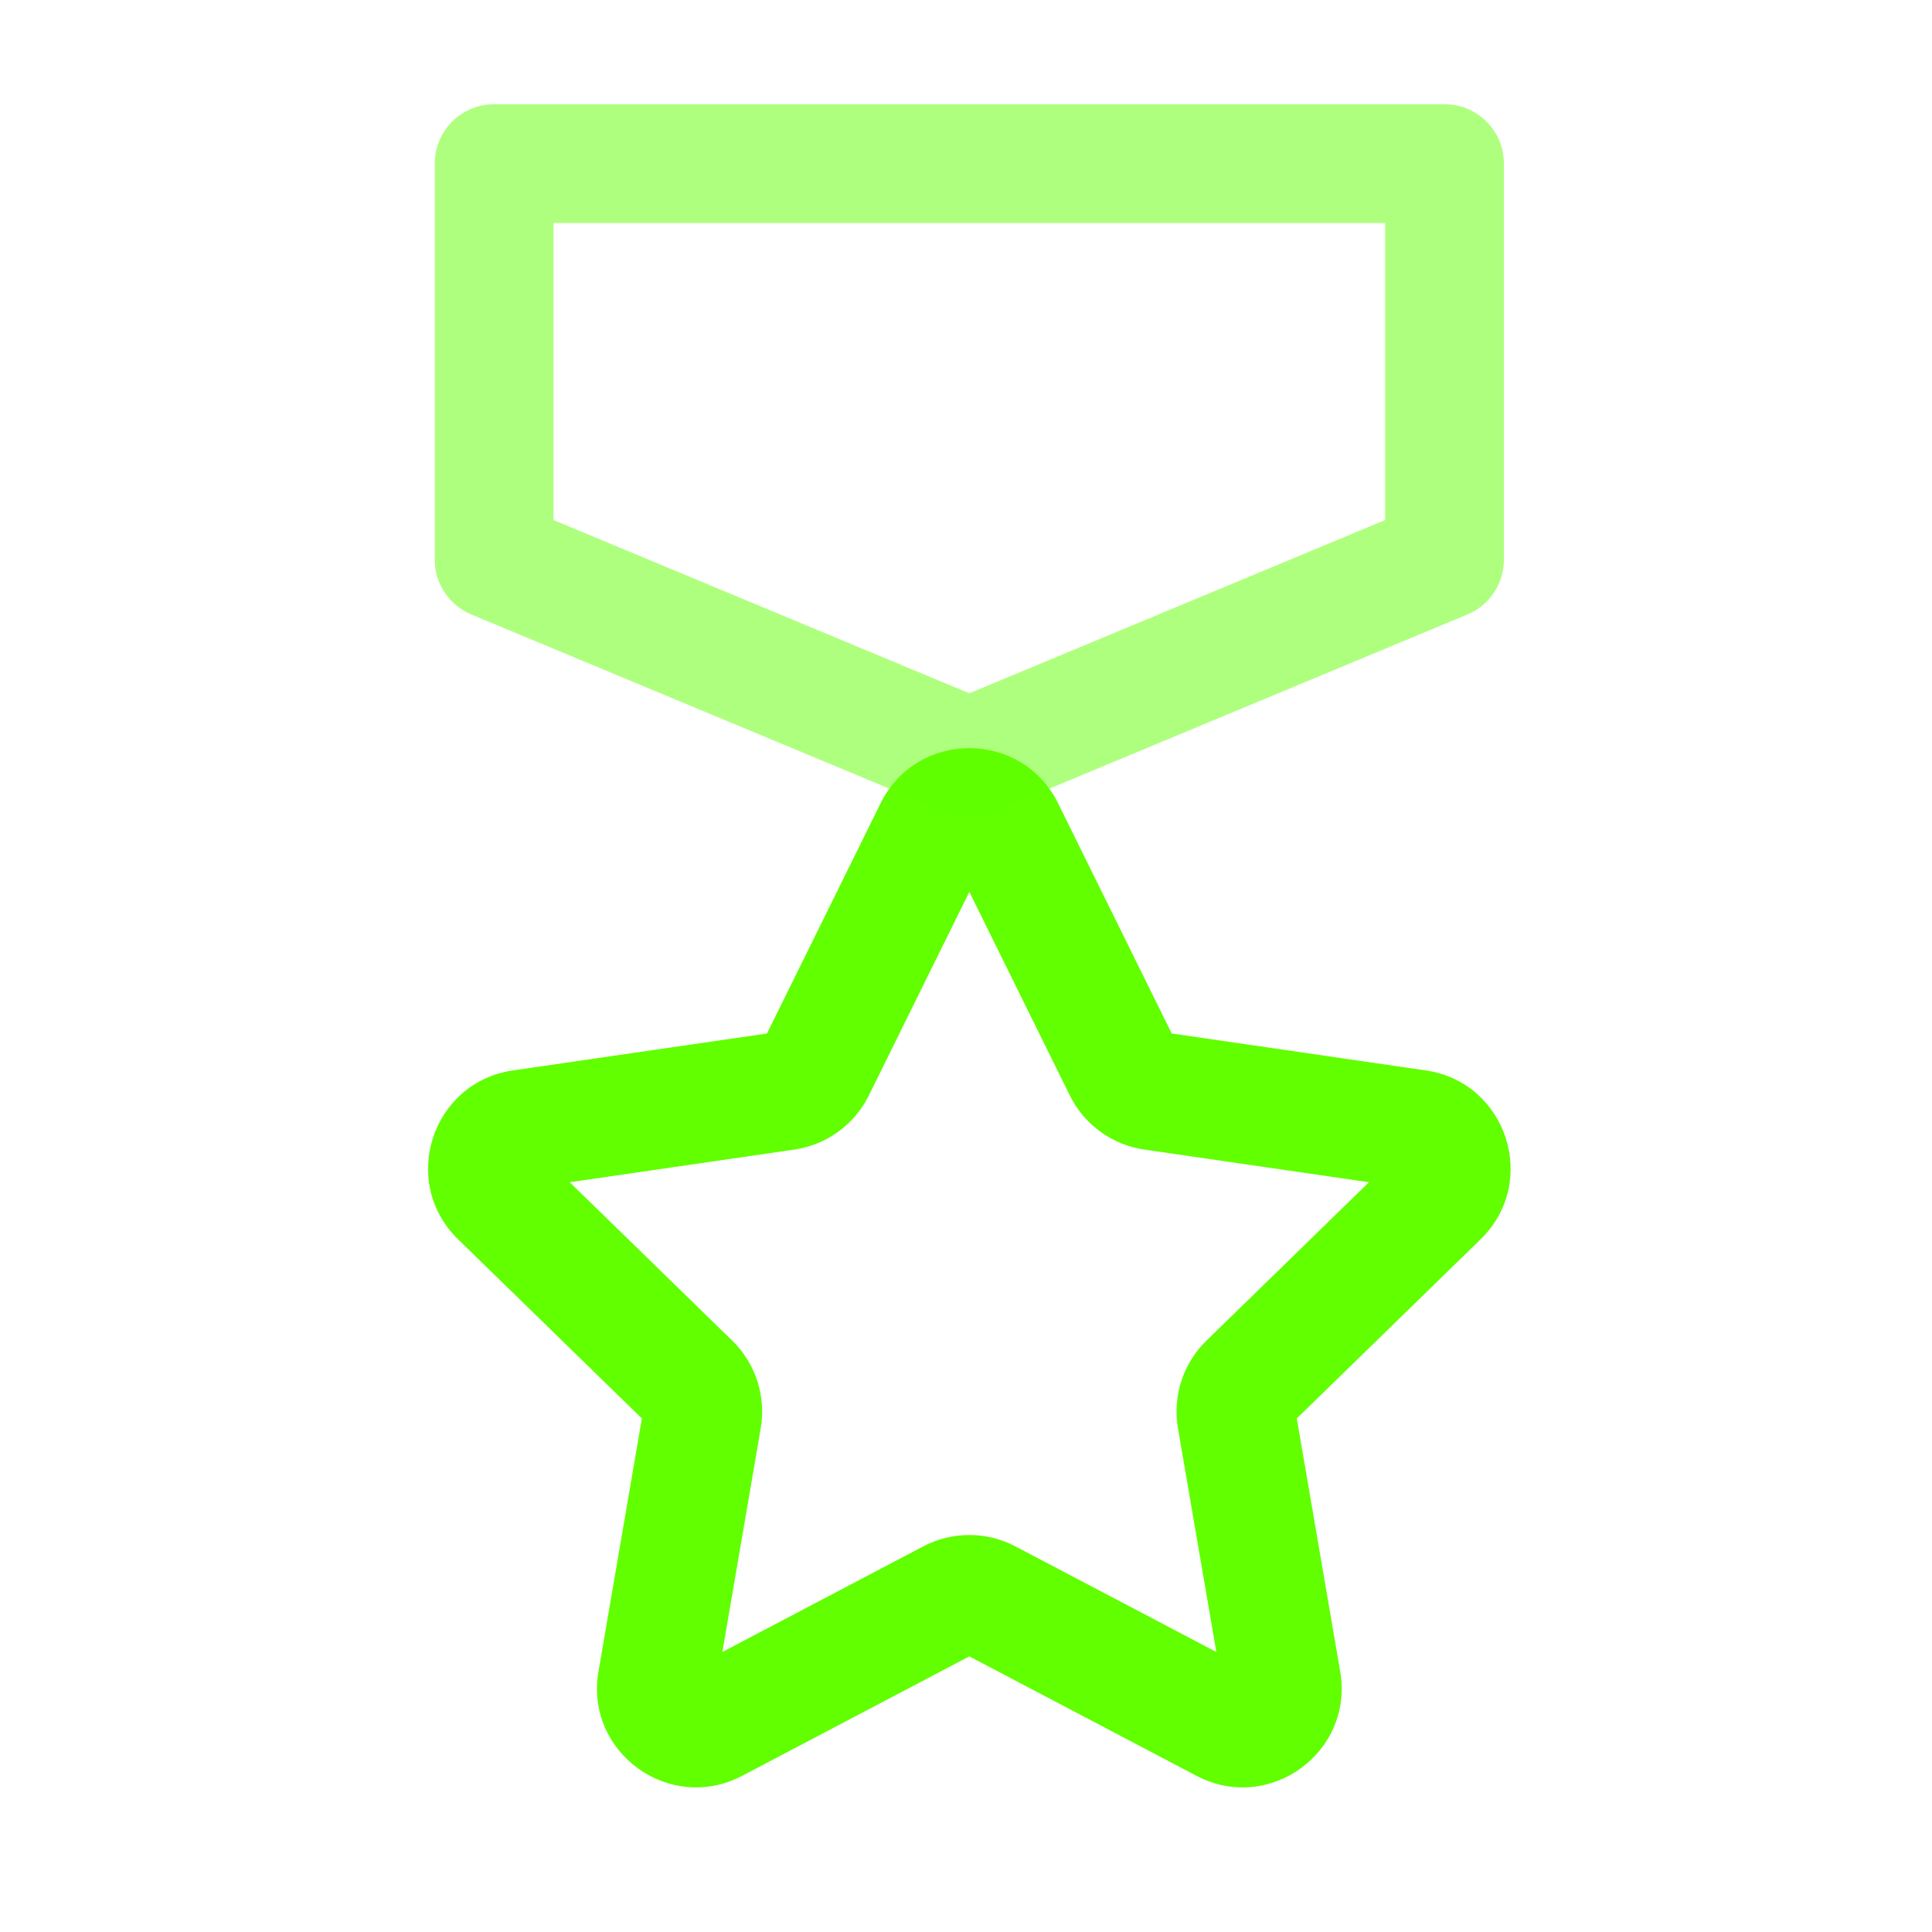 <svg width="59" height="59" viewBox="0 0 59 59" fill="none" xmlns="http://www.w3.org/2000/svg">
<path fill-rule="evenodd" clip-rule="evenodd" d="M32.313 24.532C31.204 22.285 28 22.285 26.891 24.532C26.891 24.532 26.891 24.532 26.891 24.532L23.422 31.561L15.664 32.689C13.185 33.049 12.194 36.096 13.989 37.846C13.989 37.846 13.989 37.846 13.989 37.846L19.602 43.317L18.277 51.044C17.853 53.514 20.446 55.396 22.663 54.231L29.602 50.583L36.541 54.231C38.758 55.396 41.351 53.514 40.927 51.044L39.602 43.317L45.215 37.846C45.215 37.846 45.215 37.846 45.215 37.846C47.01 36.096 46.019 33.049 43.54 32.689L35.782 31.561L32.313 24.532C32.313 24.532 32.313 24.532 32.313 24.532ZM39.548 43.004C39.548 43.003 39.548 43.004 39.548 43.004ZM39.375 43.538C39.376 43.538 39.375 43.539 39.375 43.538ZM29.602 27.236L32.67 33.452C33.11 34.344 33.961 34.963 34.946 35.106L41.806 36.103L36.842 40.941C36.13 41.636 35.804 42.636 35.973 43.618L37.145 50.449L31.009 47.224C30.128 46.761 29.076 46.761 28.195 47.224L22.06 50.449L23.231 43.618C23.231 43.618 23.231 43.617 23.231 43.618C23.4 42.637 23.074 41.636 22.362 40.941C22.362 40.941 22.362 40.941 22.362 40.941L17.398 36.103L24.258 35.106C25.243 34.963 26.094 34.344 26.534 33.452L29.602 27.236Z" fill="#61FF00"/>
<path fill-rule="evenodd" clip-rule="evenodd" d="M13.276 4.997C13.276 3.995 14.088 3.183 15.09 3.183H44.114C45.116 3.183 45.928 3.995 45.928 4.997V17.09C45.928 17.823 45.488 18.483 44.812 18.765L30.3 24.811C29.854 24.997 29.351 24.997 28.905 24.811L14.393 18.765C13.717 18.483 13.276 17.823 13.276 17.09V4.997ZM16.904 6.811V15.881L29.602 21.172L42.3 15.881V6.811H16.904Z" fill="#61FF00" fill-opacity="0.5"/>
</svg>
